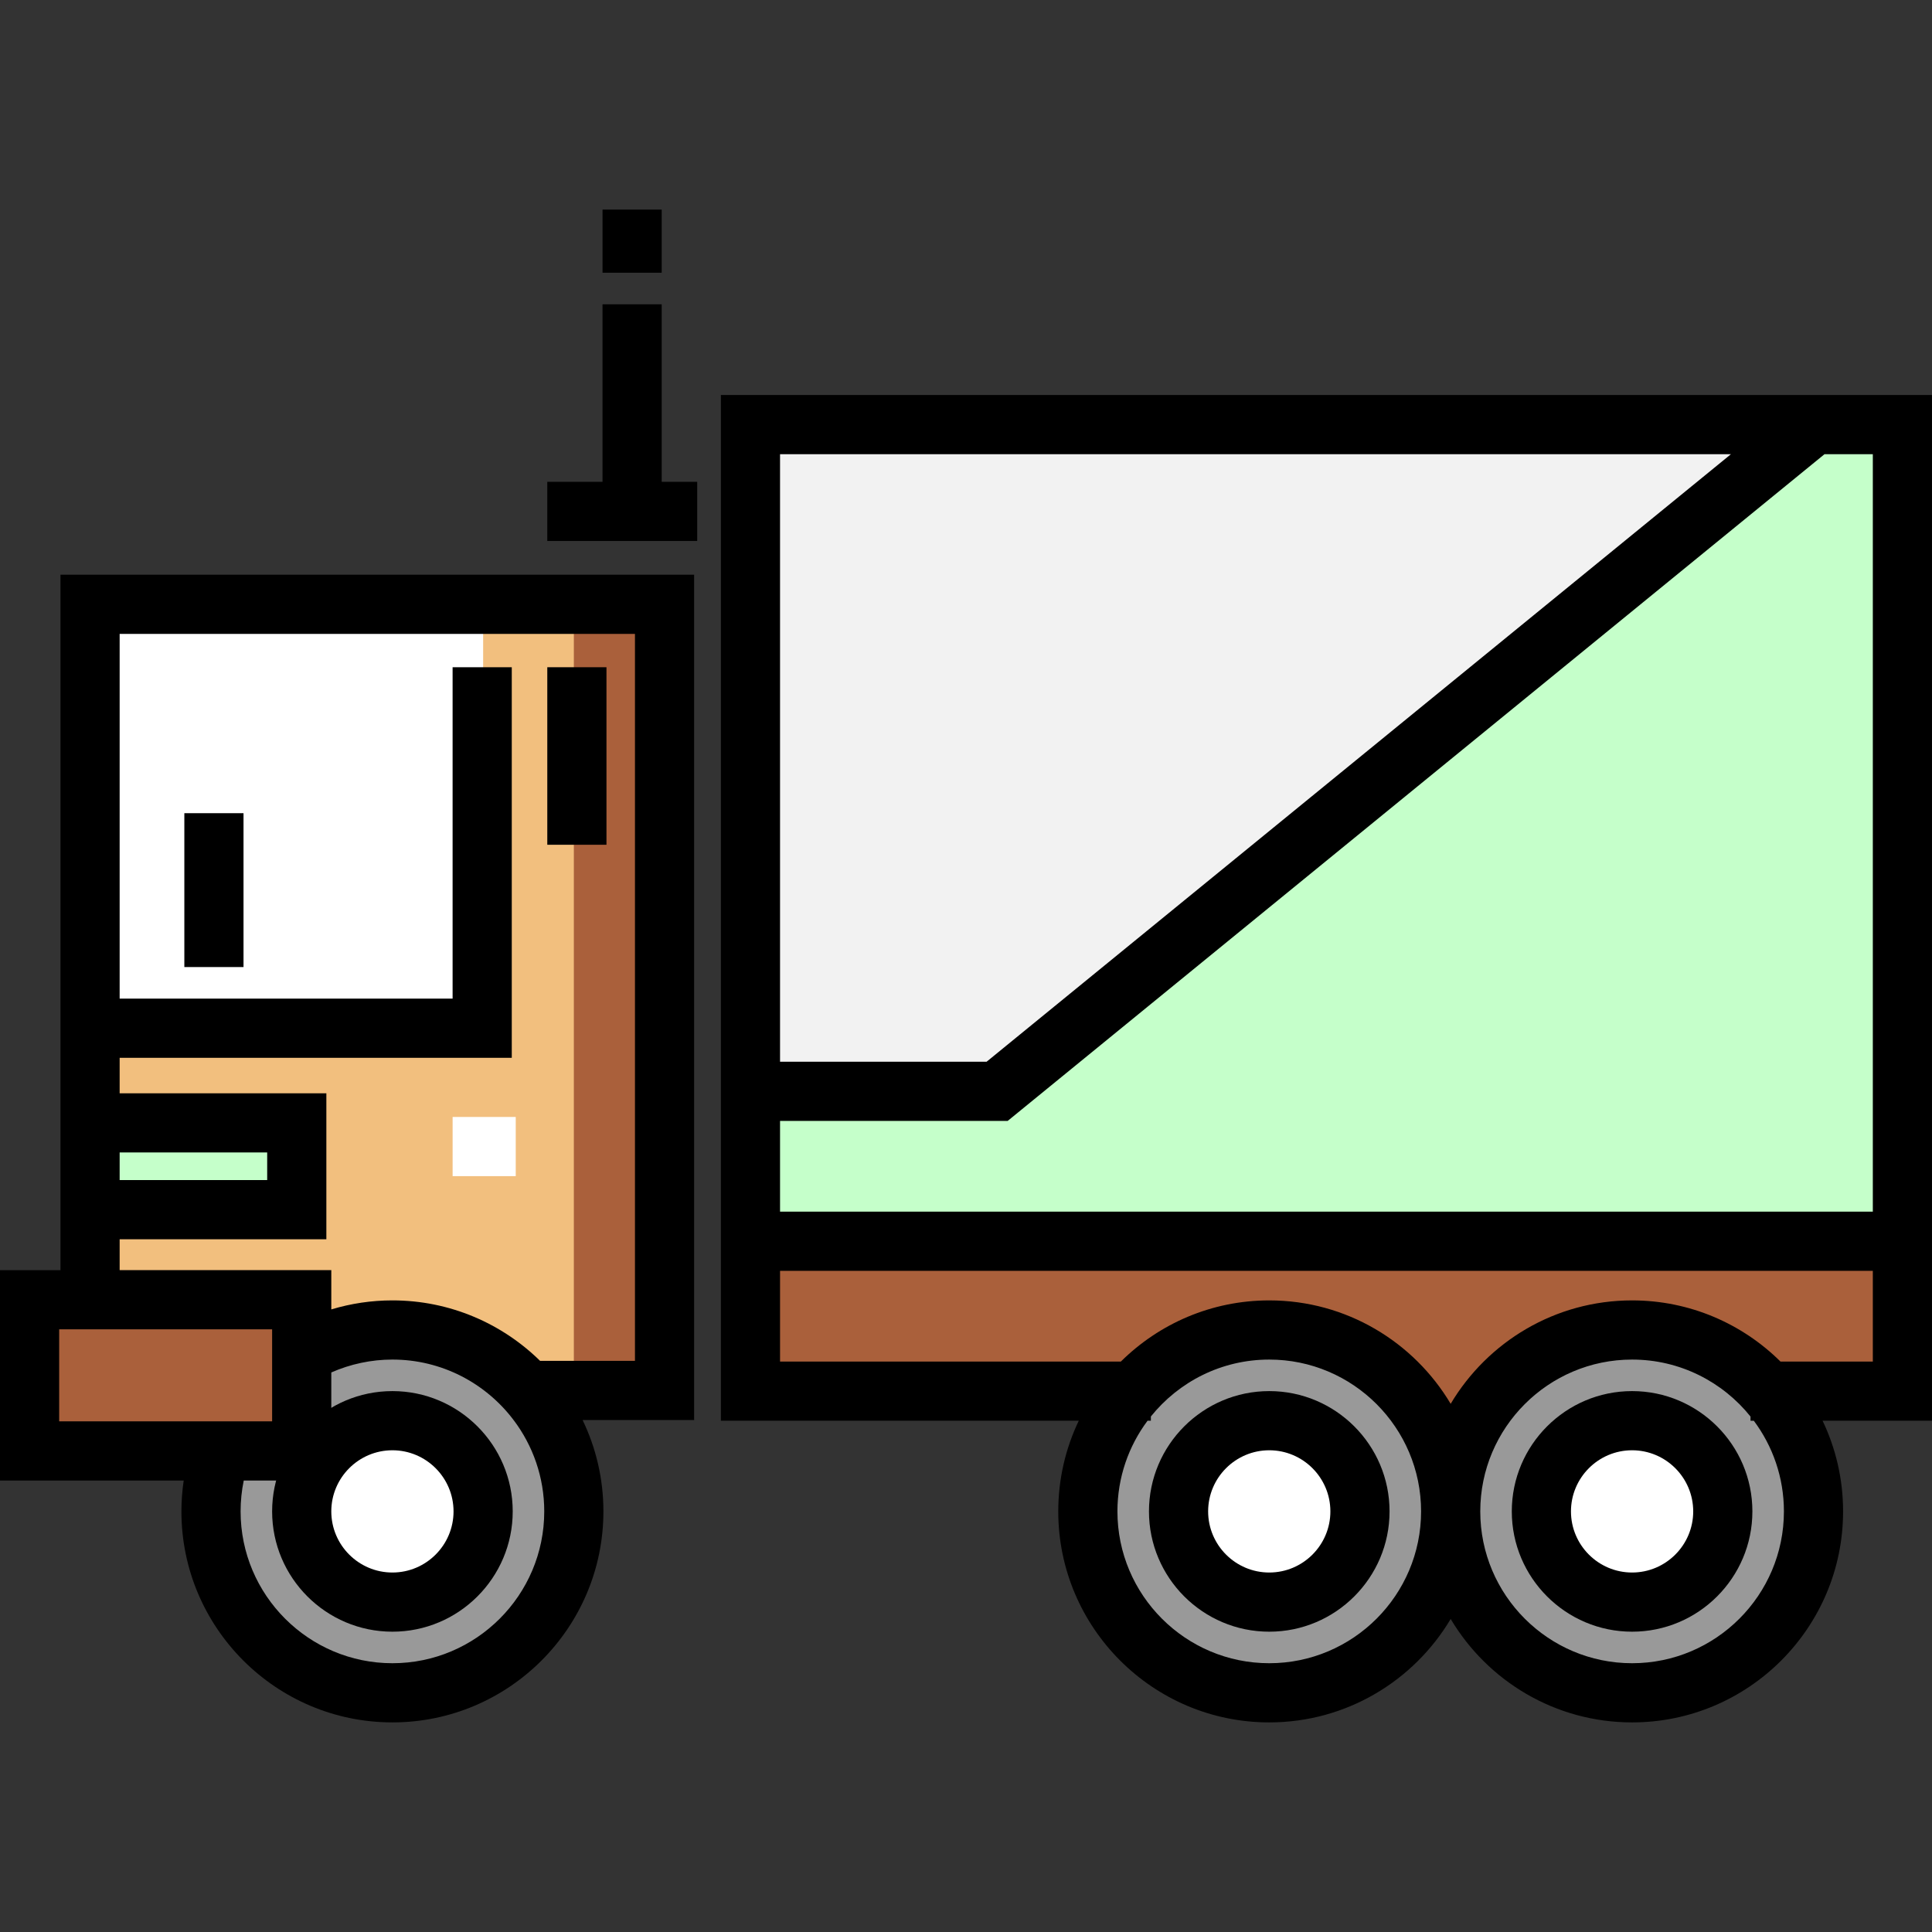 <?xml version="1.0" encoding="iso-8859-1"?>
<!-- Uploaded to: SVG Repo, www.svgrepo.com, Generator: SVG Repo Mixer Tools -->
<svg version="1.1" id="Layer_1" xmlns="http://www.w3.org/2000/svg" xmlns:xlink="http://www.w3.org/1999/xlink" 
	 viewBox="0 0 512 512" xml:space="preserve">
<rect x="0" y="0" width="512" height="512" fill="#333333" stroke="none"/>
<path style="fill:#999999;" d="M103.603,352.457c-8.767,0-16.067,2.385-24.431,6.484v25.931H58.713
	c-1.777,4.182-2.795,10.215-2.795,15.843c0,26.552,21.524,47.985,48.076,47.985s47.881-21.57,47.881-48.122
	C151.876,374.027,130.155,352.457,103.603,352.457z M103.995,424.573c-13.277,0-24.039-10.762-24.039-24.039
	c0-13.277,10.762-24.039,24.039-24.039s24.039,10.762,24.039,24.039C128.033,413.811,117.271,424.573,103.995,424.573z"/>
<path style="fill:#F2BF7E;" d="M23.762,160.096V344.1h56.196l0.002,14.789c6.246-2.983,16.627-6.686,24.01-6.686
	c14.222,0,26.987,7.58,35.79,15.944h36.643v-208.05H23.762V160.096z"/>
<circle style="fill:#FFFFFF;" cx="103.994" cy="400.534" r="24.039"/>
<rect x="7.841" y="344.444" style="fill:#AA603B;" width="72.115" height="40.063"/>
<rect x="23.867" y="296.373" style="fill:#C5FFCA;" width="56.09" height="24.039"/>
<rect x="152.075" y="160.147" style="fill:#AA603B;" width="24.039" height="208.332"/>
<g>
	<rect x="23.867" y="160.147" style="fill:#FFFFFF;" width="104.171" height="112.18"/>
	<circle style="fill:#FFFFFF;" cx="432.525" cy="400.534" r="24.039"/>
</g>
<g>
	<path style="fill:#999999;" d="M432.521,352.457c-26.552,0-48.077,21.524-48.077,48.077c0,26.552,21.524,48.076,48.077,48.076
		c26.552,0,48.077-21.524,48.077-48.076C480.597,373.983,459.073,352.457,432.521,352.457z M432.521,424.573
		c-13.277,0-24.039-10.762-24.039-24.039c0-13.277,10.762-24.039,24.039-24.039c13.277,0,24.039,10.762,24.039,24.039
		C456.559,413.811,445.797,424.573,432.521,424.573z"/>
	<path style="fill:#999999;" d="M336.367,352.457c-26.552,0-48.077,21.524-48.077,48.077c0,26.552,21.524,48.076,48.077,48.076
		c26.552,0,48.077-21.524,48.077-48.076C384.443,373.983,362.919,352.457,336.367,352.457z M336.367,424.573
		c-13.277,0-24.039-10.762-24.039-24.039c0-13.277,10.762-24.039,24.039-24.039c13.277,0,24.039,10.762,24.039,24.039
		C360.406,413.811,349.643,424.573,336.367,424.573z"/>
</g>
<path style="fill:#AA603B;" d="M199.401,328.418v39.728h101.202c8.802-8.364,21.541-15.857,35.763-15.857s26.961,6.296,35.763,16.11
	l12.315,8.055l12.314-7.992c8.802-9.815,21.541-16.184,35.763-16.184c14.222,0,26.961,7.503,35.763,15.867h36.397v-39.728
	L199.401,328.418L199.401,328.418z"/>
<circle style="fill:#FFFFFF;" cx="336.372" cy="400.534" r="24.039"/>
<polygon style="fill:#F2F2F2;" points="199.401,112.004 199.401,288.69 264.252,288.69 480.597,112.004 "/>
<polygon style="fill:#C5FFCA;" points="504.636,328.42 200.15,328.42 200.15,288.355 264.252,288.355 480.597,112.074 
	504.636,112.074 "/>
<rect x="145.039" y="176.822" width="15.682" height="47.047"/>
<rect x="119.948" y="296.007" style="fill:#FFFFFF;" width="16.728" height="15.682"/>
<rect x="48.853" y="215.505" width="15.682" height="40.774"/>
<path d="M103.996,432.415c-17.579,0-31.88-14.301-31.88-31.88c0-17.578,14.301-31.88,31.88-31.88
	c17.578,0,31.879,14.301,31.879,31.88C135.875,418.112,121.573,432.415,103.996,432.415z M103.996,384.337
	c-8.932,0-16.198,7.266-16.198,16.198c0,8.932,7.266,16.198,16.198,16.198c8.93,0,16.197-7.266,16.197-16.198
	C120.192,391.603,112.926,384.337,103.996,384.337z"/>
<path d="M336.367,432.415c-17.579,0-31.88-14.301-31.88-31.88c0-17.578,14.301-31.88,31.88-31.88
	c17.579,0,31.879,14.301,31.879,31.88C368.247,418.112,353.946,432.415,336.367,432.415z M336.367,384.337
	c-8.932,0-16.198,7.266-16.198,16.198c0,8.932,7.266,16.198,16.198,16.198c8.93,0,16.197-7.266,16.197-16.198
	C352.565,391.603,345.297,384.337,336.367,384.337z"/>
<path d="M432.521,432.415c-17.579,0-31.88-14.301-31.88-31.88c0-17.578,14.301-31.88,31.88-31.88c17.58,0,31.88,14.301,31.88,31.88
	C464.4,418.112,450.1,432.415,432.521,432.415z M432.521,384.337c-8.932,0-16.198,7.266-16.198,16.198
	c0,8.932,7.266,16.198,16.198,16.198s16.198-7.266,16.198-16.198C448.718,391.603,441.452,384.337,432.521,384.337z"/>
<path d="M16.026,336.604H0v55.746h48.685c-0.396,2.697-0.607,5.429-0.607,8.185c0,30.833,25.084,55.918,55.917,55.918
	s55.917-25.085,55.917-55.918c0-8.667-1.982-16.88-5.517-24.21h29.557V152.309H16.026V336.604z M15.682,352.286h56.434v24.382
	H15.682V352.286z M144.231,400.535c0,22.186-18.05,40.236-40.235,40.236s-40.235-18.05-40.235-40.236
	c0-2.772,0.284-5.508,0.836-8.185h23.201v-28.637c5.077-2.231,10.596-3.415,16.198-3.415c13.068,0,24.697,6.267,32.051,15.948v0.077
	h0.061C141.203,383.066,144.231,391.453,144.231,400.535z M168.27,167.991v192.651h-25.142
	c-10.093-9.903-23.909-16.026-39.132-16.026c-5.511,0-10.971,0.814-16.198,2.392v-10.406h-56.09v-8.186h54.781v-38.683H31.708
	v-9.409h103.918V176.822h-15.682v87.82H31.708V167.99H168.27V167.991z M31.708,312.736v-7.318h39.099v7.318H31.708z"/>
<polygon points="175.355,127.686 175.355,80.639 159.673,80.639 159.673,127.686 145.036,127.686 145.036,143.368 184.764,143.368 
	184.764,127.686 "/>
<rect x="159.676" y="55.547" width="15.682" height="16.728"/>
<path d="M512,104.685H191.038V376.51h94.845c-3.48,7.283-5.434,15.429-5.434,24.025c0,30.833,25.085,55.918,55.918,55.918
	c20.424,0,38.318-11.013,48.076-27.406c9.76,16.393,27.652,27.406,48.076,27.406c30.833,0,55.917-25.085,55.917-55.918
	c0-8.596-1.954-16.742-5.433-24.025h28.994V104.685H512z M206.719,120.367h251.993L261.458,281.371H206.72V120.367H206.719z
	 M267.046,297.053l216.466-176.686h12.806v200.732H206.72v-24.046H267.046z M336.367,440.771c-22.187,0-40.236-18.05-40.236-40.236
	c0-8.998,2.97-17.316,7.98-24.025h0.883v-1.127c7.381-9.187,18.697-15.083,31.373-15.083c22.186,0,40.235,18.05,40.235,40.235
	C376.603,422.721,358.553,440.771,336.367,440.771z M432.521,440.771c-22.186,0-40.235-18.05-40.235-40.236
	s18.05-40.235,40.235-40.235c12.683,0,24.006,5.905,31.387,15.103v1.108h0.869c5.01,6.709,7.98,15.027,7.98,24.025
	C472.756,422.721,454.707,440.771,432.521,440.771z M471.847,360.828c-10.11-10.014-24.006-16.21-39.327-16.21
	c-20.424,0-38.318,11.013-48.076,27.406c-9.76-16.393-27.652-27.406-48.076-27.406c-15.32,0-29.217,6.197-39.327,16.21H206.72
	v-24.046h289.598v24.046H471.847z"/>
</svg>
